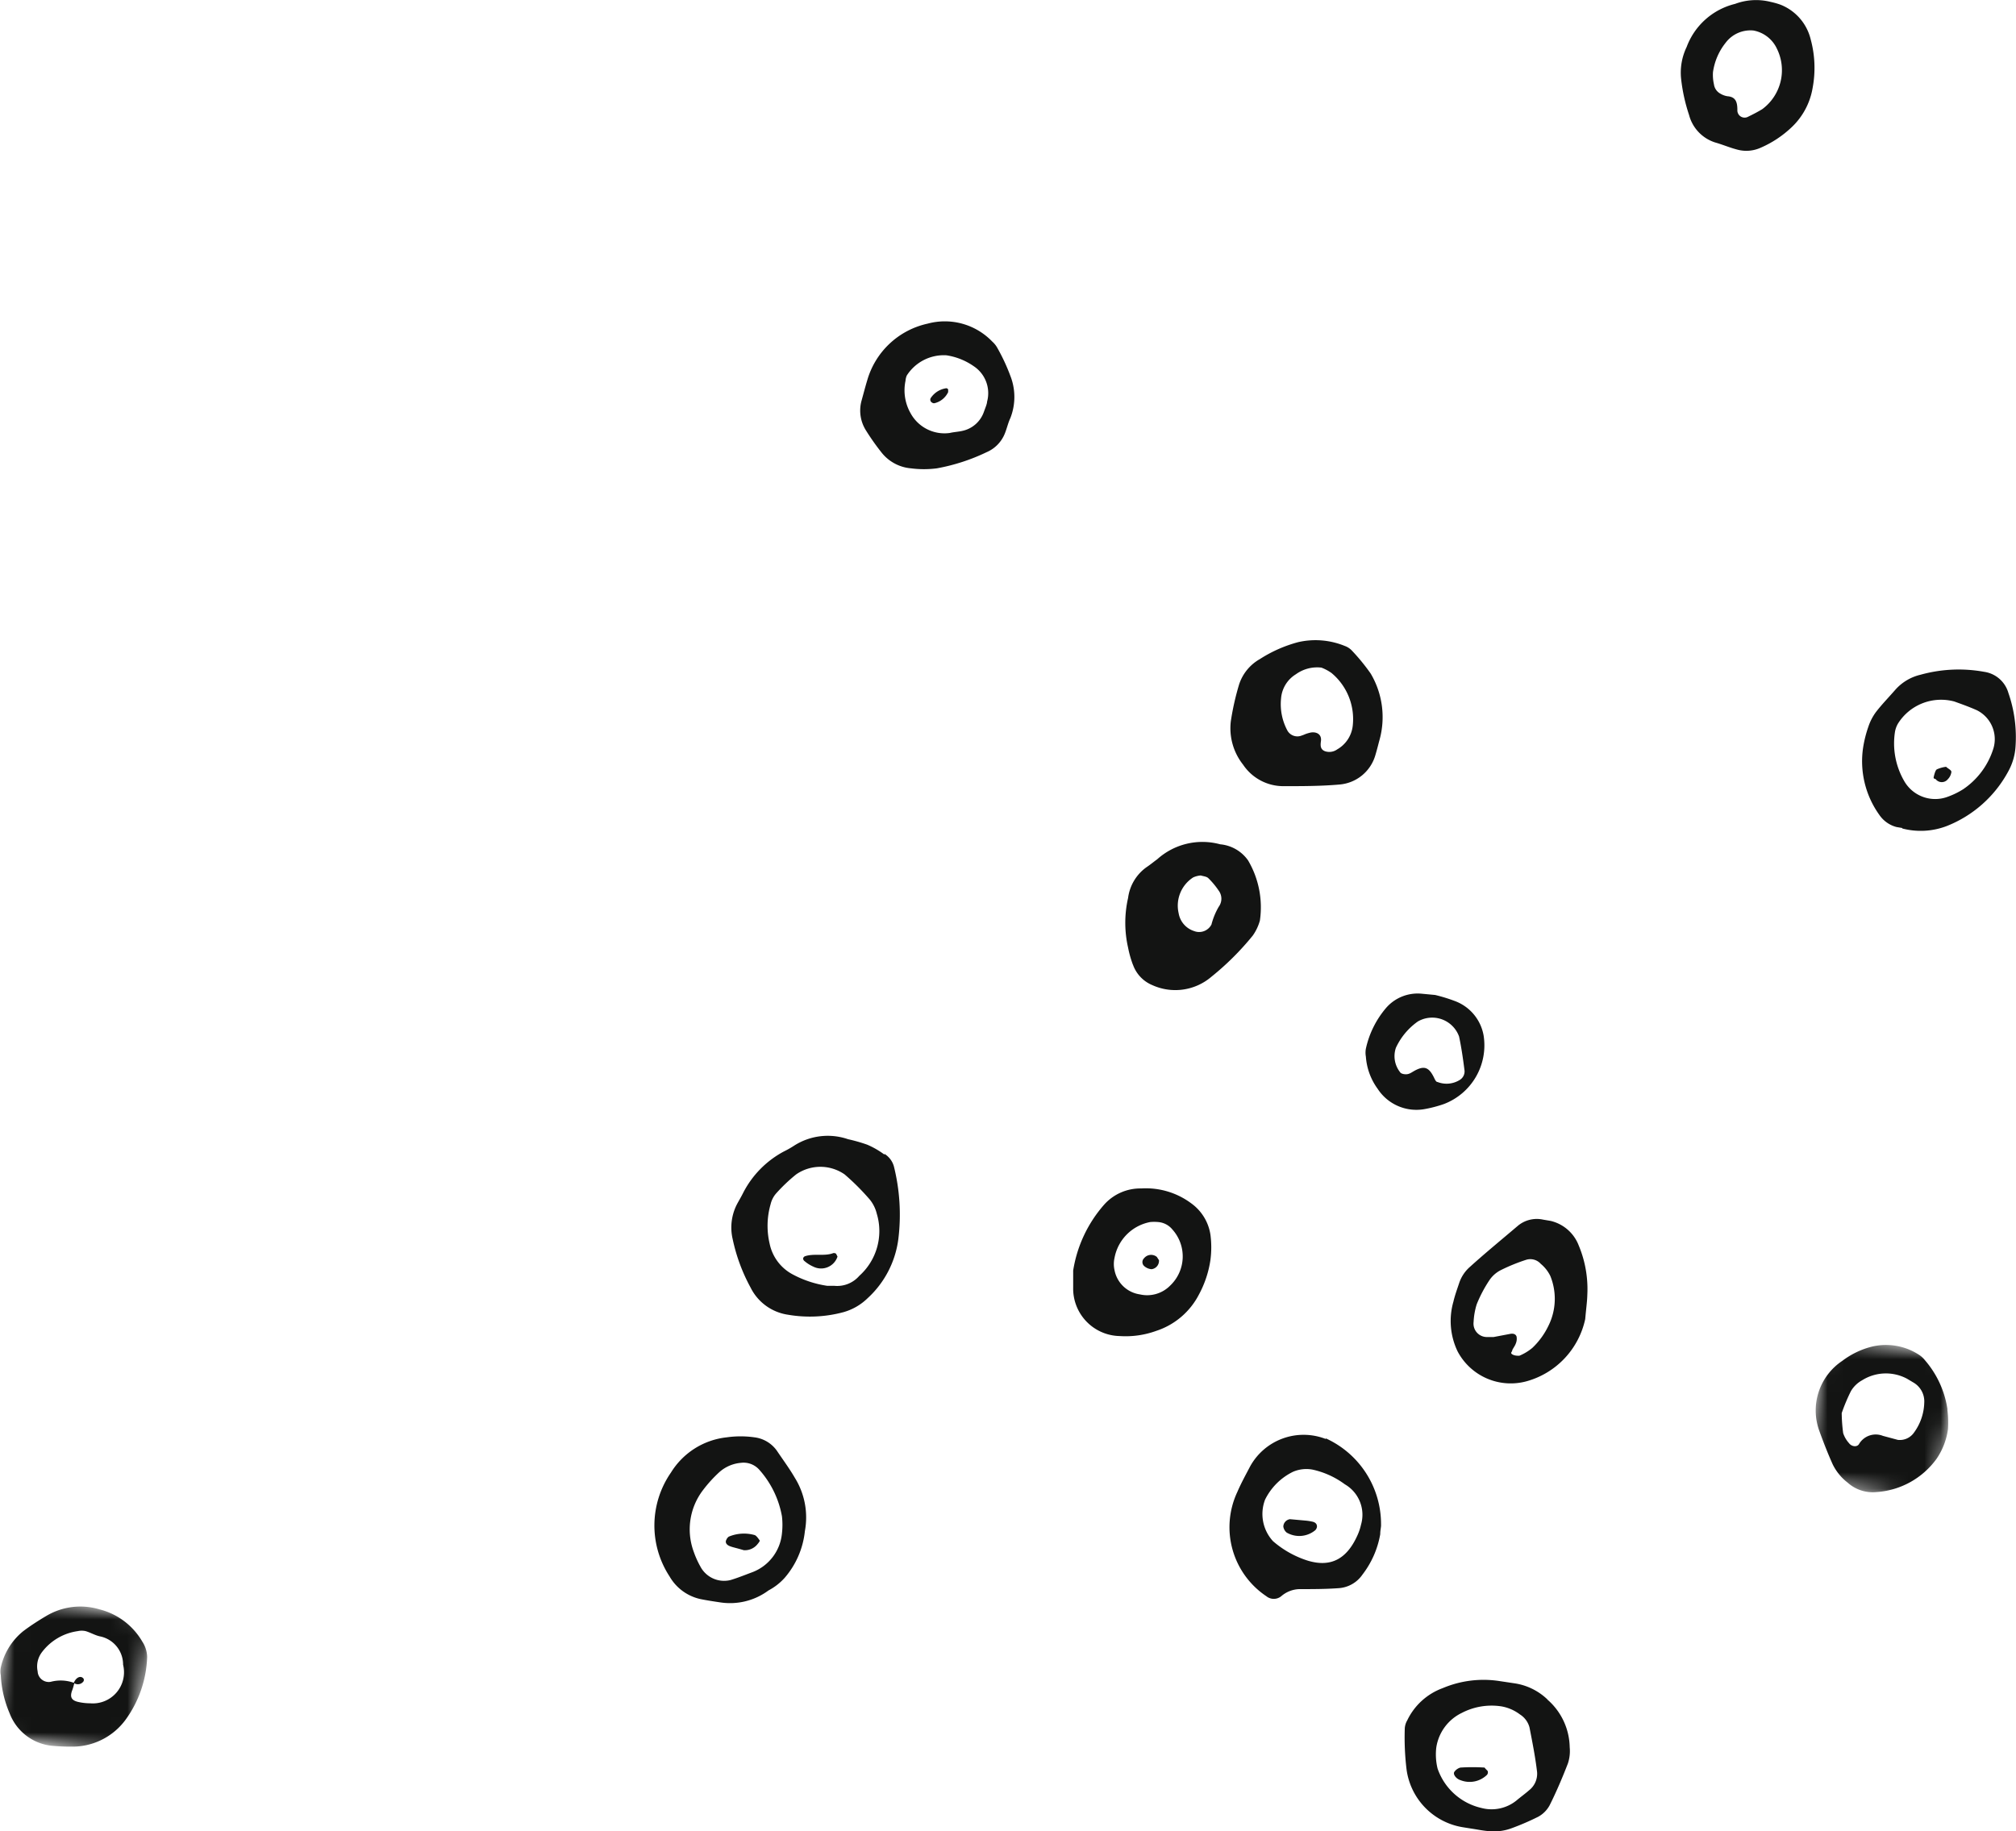 <svg xmlns="http://www.w3.org/2000/svg" xmlns:xlink="http://www.w3.org/1999/xlink" width="124.81" height="113.4" viewBox="0 0 124.81 113.4"><defs><style>.a{fill:#fff;}.b{fill:#131413;}.c{mask:url(#a);}.d{mask:url(#b);}</style><mask id="a" x="-0.61" y="98.78" width="10.09" height="10.05" maskUnits="userSpaceOnUse"><path class="a" d="M.72,98.78l8.76,1.34-1.33,8.71L-.61,107.5Z"/></mask><mask id="b" x="111.64" y="82.67" width="9.62" height="10.38" maskUnits="userSpaceOnUse"><path class="a" d="M113,82.67l8.22,1.26L119.86,93l-8.22-1.26Z"/></mask></defs><title>illu-piment</title><path class="b" d="M53.2,79a1.81,1.81,0,0,1-1.54.62l-.44,0a6.54,6.54,0,0,1-2.13-.7,2.79,2.79,0,0,1-1.44-1.9,4.84,4.84,0,0,1,.06-2.46,1.55,1.55,0,0,1,.33-.65,10.38,10.38,0,0,1,1.25-1.19,2.63,2.63,0,0,1,3,0,14.73,14.73,0,0,1,1.56,1.56,2.22,2.22,0,0,1,.43.87A3.72,3.72,0,0,1,53.2,79Zm1.55-7.51a5.19,5.19,0,0,0-1.06-.61,10.13,10.13,0,0,0-1.19-.34,3.86,3.86,0,0,0-3.32.39,5.88,5.88,0,0,1-.65.37A6,6,0,0,0,46,73.88c-.11.22-.24.44-.36.66a3.15,3.15,0,0,0-.28,2.19,11,11,0,0,0,1.11,3,3.08,3.08,0,0,0,2.32,1.68,8,8,0,0,0,3.43-.16,3.49,3.49,0,0,0,1.49-.86,6,6,0,0,0,1.91-3.7,12.35,12.35,0,0,0-.28-4.47A1.34,1.34,0,0,0,54.76,71.45Z"/><path class="b" d="M82.79,46.4a.84.84,0,0,1-.75.12c-.3-.11-.3-.35-.26-.63.06-.48-.36-.6-.68-.52s-.33.12-.5.17a.71.71,0,0,1-.89-.29,3.45,3.45,0,0,1-.4-2,1.93,1.93,0,0,1,.92-1.5,2.24,2.24,0,0,1,1.58-.41,2.84,2.84,0,0,1,.62.33,3.71,3.71,0,0,1,1.32,3.25A1.93,1.93,0,0,1,82.79,46.4Zm2.37.32c.1-.33.18-.67.25-.92a5.29,5.29,0,0,0-.55-4.09,12.38,12.38,0,0,0-1.16-1.42,1.12,1.12,0,0,0-.44-.29,4.79,4.79,0,0,0-2.88-.24A8.31,8.31,0,0,0,78,40.81a2.8,2.8,0,0,0-1.29,1.58,16.28,16.28,0,0,0-.51,2.27,3.63,3.63,0,0,0,.76,2.69,3,3,0,0,0,2.49,1.33c1.15,0,2.31,0,3.46-.1A2.53,2.53,0,0,0,85.16,46.72Z"/><path class="b" d="M91.42,80.77a8.16,8.16,0,0,1,.79-1.5,1.86,1.86,0,0,1,.72-.63A11.24,11.24,0,0,1,94.51,78a.87.87,0,0,1,.88.26,2.24,2.24,0,0,1,.59.75,3.75,3.75,0,0,1-.11,3.07,4.65,4.65,0,0,1-1,1.38,3.12,3.12,0,0,1-.81.49c-.12,0-.3,0-.44-.09s0-.16,0-.23.17-.28.22-.43a.77.77,0,0,0,.05-.44c-.06-.17-.23-.2-.42-.16l-1,.19-.38,0a.83.83,0,0,1-.86-.93A4.4,4.4,0,0,1,91.42,80.77Zm3.09,4.76a5.11,5.11,0,0,0,3.63-3.85c.06-.68.12-1.09.13-1.49a7,7,0,0,0-.54-3.09A2.47,2.47,0,0,0,96,75.6l-.47-.08a1.83,1.83,0,0,0-1.58.4c-1,.85-2,1.67-2.94,2.52a2.29,2.29,0,0,0-.67,1c-.13.39-.27.77-.36,1.16a4.34,4.34,0,0,0,.26,3.08A3.72,3.72,0,0,0,94.51,85.53Z"/><path class="b" d="M73.87,54.33a1.39,1.39,0,0,1,.47-.12c.16.05.36.06.47.17a4.9,4.9,0,0,1,.64.77.84.84,0,0,1,0,1A4.34,4.34,0,0,0,75,57.25a.86.86,0,0,1-1.08.4,1.4,1.4,0,0,1-.95-1.1A2.08,2.08,0,0,1,73.87,54.33Zm-3.73,5.4A2.14,2.14,0,0,0,71.34,61,3.44,3.44,0,0,0,75,60.48a17,17,0,0,0,2.56-2.55A3,3,0,0,0,78,57a5.72,5.72,0,0,0-.73-3.72,2.37,2.37,0,0,0-1.73-1,4.18,4.18,0,0,0-3.9.93c-.21.15-.41.32-.62.46a2.77,2.77,0,0,0-1.18,1.93,6.92,6.92,0,0,0,0,3.08A6.45,6.45,0,0,0,70.14,59.74Z"/><g class="c"><path class="b" d="M5.58,105.47a3.37,3.37,0,0,1-.72-.08c-.41-.09-.55-.28-.4-.7.06-.15.1-.31.14-.46a.43.43,0,0,0,.57-.12.18.18,0,0,0,0-.17c-.17-.21-.46-.08-.6.26a2.41,2.41,0,0,0-1.43-.06.69.69,0,0,1-.81-.65,1.46,1.46,0,0,1,.24-1.15A3.36,3.36,0,0,1,4.82,101a1.12,1.12,0,0,1,.48,0c.31.09.6.27.91.33a1.78,1.78,0,0,1,1.41,1.75A1.93,1.93,0,0,1,5.58,105.47Zm3.23-3.82a4.27,4.27,0,0,0-2.66-2,4.12,4.12,0,0,0-3.3.42c-.49.29-1,.62-1.42.94a4,4,0,0,0-1.38,2.24,1.21,1.21,0,0,0,0,.48,6.8,6.8,0,0,0,.55,2.37,3.14,3.14,0,0,0,2.6,2,12.55,12.55,0,0,0,1.46.05,4.08,4.08,0,0,0,3.12-1.67,7,7,0,0,0,1.33-3.87A1.79,1.79,0,0,0,8.81,101.65Z"/></g><path class="b" d="M84.07,95c-.65,1.5-1.64,2.09-3.13,1.63a6.08,6.08,0,0,1-2.13-1.2,2.49,2.49,0,0,1-.49-2.57,3.77,3.77,0,0,1,1.74-1.73,2.09,2.09,0,0,1,1.2-.13,5.24,5.24,0,0,1,2,.91,2.18,2.18,0,0,1,1,2.5A3.29,3.29,0,0,1,84.07,95Zm-2-5.9a3.78,3.78,0,0,0-4.68,1.71c-.27.52-.54,1-.79,1.58a5.14,5.14,0,0,0,1.8,6.45.73.73,0,0,0,.92,0,1.79,1.79,0,0,1,1.12-.44c.82,0,1.63,0,2.45-.06a1.94,1.94,0,0,0,1.46-.84A5.7,5.7,0,0,0,85.45,95c0-.27.06-.43.05-.6A5.83,5.83,0,0,0,82.09,89.07Z"/><path class="b" d="M109.1,6.76c-.28.17-.57.32-.86.46a.45.45,0,0,1-.68-.41c0-.47-.09-.81-.61-.85a1.2,1.2,0,0,1-.44-.16.77.77,0,0,1-.4-.58,2.62,2.62,0,0,1-.06-.75,3.75,3.75,0,0,1,.79-1.83,1.92,1.92,0,0,1,1.72-.75A2,2,0,0,1,110,3,3,3,0,0,1,109.1,6.76ZM110.23.29a4.57,4.57,0,0,0-.6-.17,3.7,3.7,0,0,0-2.21.12,4.28,4.28,0,0,0-3,2.67,3.65,3.65,0,0,0-.34,2,10.76,10.76,0,0,0,.49,2.21,2.43,2.43,0,0,0,1.61,1.7c.46.13.9.32,1.36.44a2.15,2.15,0,0,0,1.41-.09,6.58,6.58,0,0,0,2-1.32,4.33,4.33,0,0,0,1.27-2.41,6.73,6.73,0,0,0-.12-3A3.09,3.09,0,0,0,110.23.29Z"/><path class="b" d="M94.66,110.86c-.25.22-.53.42-.79.64a2.45,2.45,0,0,1-2.16.45A3.75,3.75,0,0,1,89,109.51a3.66,3.66,0,0,1-.08-1.3,2.85,2.85,0,0,1,1.57-2.14,4,4,0,0,1,2.46-.41,2.65,2.65,0,0,1,1.15.5,1.36,1.36,0,0,1,.59.8c.18.92.36,1.83.47,2.76A1.3,1.3,0,0,1,94.66,110.86Zm1.15-5.62a3.73,3.73,0,0,0-2-1l-1-.15a6.48,6.48,0,0,0-3.49.44,3.93,3.93,0,0,0-2.2,2,1.13,1.13,0,0,0-.15.48,16.4,16.4,0,0,0,.11,2.56,4.19,4.19,0,0,0,3.52,3.58l.5.08v0c.34.05.67.12,1,.15a3.18,3.18,0,0,0,1.5-.18,15.83,15.83,0,0,0,1.64-.71,1.77,1.77,0,0,0,.7-.71c.42-.84.79-1.71,1.13-2.59a2.44,2.44,0,0,0,.11-1A4,4,0,0,0,95.8,105.24Z"/><path class="b" d="M46.61,97.34c-.46.17-.92.36-1.39.5A1.66,1.66,0,0,1,43.36,97a5.72,5.72,0,0,1-.41-.91,4,4,0,0,1,.58-3.83,8.35,8.35,0,0,1,1-1.1,2.3,2.3,0,0,1,1.34-.58A1.3,1.3,0,0,1,47,91a5.88,5.88,0,0,1,1.41,2.89,4.65,4.65,0,0,1,0,1.06A2.86,2.86,0,0,1,46.61,97.34Zm2.6-5.83c-.33-.57-.73-1.11-1.1-1.66A2,2,0,0,0,46.7,89a6.07,6.07,0,0,0-1.7,0,4.64,4.64,0,0,0-3.46,2.18,5.76,5.76,0,0,0-.09,6.43,2.93,2.93,0,0,0,1.93,1.41c.4.08.8.14,1.2.2a4,4,0,0,0,3-.74,3.6,3.6,0,0,0,1-.78,5.26,5.26,0,0,0,1.25-2.89A4.65,4.65,0,0,0,49.21,91.51Z"/><path class="b" d="M72.45,79.6a2,2,0,0,1-1.88.55A1.87,1.87,0,0,1,69,78.65a1.72,1.72,0,0,1,0-.76,2.77,2.77,0,0,1,2.21-2.22,2.7,2.7,0,0,1,.49,0,1.27,1.27,0,0,1,.89.47A2.49,2.49,0,0,1,72.45,79.6Zm1.31-5.08a4.7,4.7,0,0,0-3.11-.93,3,3,0,0,0-2.29,1,8.09,8.09,0,0,0-1.92,4.08c0,.21,0,.64,0,1.06a2.94,2.94,0,0,0,2.88,3,5.55,5.55,0,0,0,2.26-.32,4.57,4.57,0,0,0,2.65-2.26A6.46,6.46,0,0,0,74.94,78a6,6,0,0,0,0-1.53A2.93,2.93,0,0,0,73.76,74.52Z"/><g class="d"><path class="b" d="M118.5,88.7a1.07,1.07,0,0,1-1,.46l-.93-.25a1.2,1.2,0,0,0-1.48.51c-.13.21-.47.15-.62-.06a1.73,1.73,0,0,1-.36-.62,9.91,9.91,0,0,1-.09-1.24,11.24,11.24,0,0,1,.57-1.36,1.82,1.82,0,0,1,.69-.67,2.77,2.77,0,0,1,2.78-.1l.42.25a1.35,1.35,0,0,1,.65,1.24A3.28,3.28,0,0,1,118.5,88.7Zm2.07-1.42a6,6,0,0,0-1.42-3.08,1.5,1.5,0,0,0-.36-.32,3.74,3.74,0,0,0-3-.47,5.1,5.1,0,0,0-1.74.86,3.69,3.69,0,0,0-1.41,4.35c.25.69.52,1.38.82,2.05a3.2,3.2,0,0,0,.92,1.13,2.32,2.32,0,0,0,1.8.59,5,5,0,0,0,3.72-2.07,4.29,4.29,0,0,0,.7-1.83A6.34,6.34,0,0,0,120.56,87.28Z"/></g><path class="b" d="M117.32,45.3a1.56,1.56,0,0,1,.18-.49A3.15,3.15,0,0,1,121,43.44c.24.09.83.29,1.39.54a2,2,0,0,1,1,2.43,4.73,4.73,0,0,1-1.85,2.46,4.85,4.85,0,0,1-.94.46,2.21,2.21,0,0,1-2.73-1A4.65,4.65,0,0,1,117.32,45.3Zm.45,6a4.5,4.5,0,0,0,2.75-.15,7.41,7.41,0,0,0,3.83-3.42,3.63,3.63,0,0,0,.43-1.49,8.33,8.33,0,0,0-.44-3.33,1.83,1.83,0,0,0-1.5-1.31,8.8,8.8,0,0,0-3.94.18,3,3,0,0,0-1.56.93c-.4.46-.83.9-1.2,1.38a3.24,3.24,0,0,0-.47.91,7.3,7.3,0,0,0-.32,1.26,5.7,5.7,0,0,0,1,4.2,1.86,1.86,0,0,0,1.06.75C117.65,51.25,117.91,51.3,117.76,51.26Z"/><path class="b" d="M56.14,23.25A2.72,2.72,0,0,1,58.59,22a4,4,0,0,1,1.7.68,2,2,0,0,1,.82,2.19c0,.13-.11.39-.2.64a1.81,1.81,0,0,1-1.33,1.17c-.26.06-.53.07-.78.13a2.39,2.39,0,0,1-2.43-1.23,2.86,2.86,0,0,1-.31-2A1,1,0,0,1,56.14,23.25ZM54.56,28a2.6,2.6,0,0,0,1.84,1,6.22,6.22,0,0,0,1.6,0A12.07,12.07,0,0,0,61.08,28a2.11,2.11,0,0,0,1.11-1.11c.14-.33.21-.68.36-1a3.57,3.57,0,0,0,0-2.62,11.84,11.84,0,0,0-.79-1.7,1.49,1.49,0,0,0-.33-.42,4.07,4.07,0,0,0-4-1.11,5,5,0,0,0-3.74,3.51c-.13.43-.24.86-.36,1.29a2.3,2.3,0,0,0,.28,1.81A14.62,14.62,0,0,0,54.56,28Z"/><path class="b" d="M90.39,66.86A1.54,1.54,0,0,1,89,67c-.12,0-.19-.23-.27-.37-.26-.49-.51-.6-.92-.44s-.52.38-.89.32a.52.52,0,0,1-.2-.07,1.6,1.6,0,0,1-.3-1.56,4.09,4.09,0,0,1,1.36-1.63,1.77,1.77,0,0,1,2.55.93c.15.7.25,1.41.34,2.12A.62.62,0,0,1,90.39,66.86ZM90.11,62a10,10,0,0,0-1.26-.39L88,61.53a2.59,2.59,0,0,0-2.16.85,5.78,5.78,0,0,0-1.28,2.56,1.37,1.37,0,0,0,0,.48,3.84,3.84,0,0,0,.73,2,2.86,2.86,0,0,0,2.94,1.25,7.71,7.71,0,0,0,1.17-.31,3.89,3.89,0,0,0,2.45-4.24A2.79,2.79,0,0,0,90.11,62Z"/><path class="b" d="M51.57,77.6c-.54.2-1.19,0-1.74.19a.19.19,0,0,0-.11.14.21.21,0,0,0,.09.16,2.19,2.19,0,0,0,.54.34,1.07,1.07,0,0,0,1.5-.62s-.05-.1-.08-.16S51.61,77.58,51.57,77.6Z"/><path class="b" d="M81.28,94.23a3.3,3.3,0,0,0-.42-.07l-1-.09a.48.48,0,0,0-.41.45.58.58,0,0,0,.21.38,1.55,1.55,0,0,0,1.77-.15.38.38,0,0,0,.1-.19C81.55,94.41,81.47,94.28,81.28,94.23Z"/><path class="b" d="M91.91,109.45a11.61,11.61,0,0,0-1.5,0,.68.68,0,0,0-.36.25c-.13.15.1.45.37.53a1.54,1.54,0,0,0,1.64-.33.25.25,0,0,0,.05-.21C92.1,109.63,92,109.58,91.91,109.45Z"/><path class="b" d="M46.71,95.05a2.44,2.44,0,0,0-1.59.1.44.44,0,0,0-.15.19c-.09.16,0,.31.19.39s.35.1.89.26a1,1,0,0,0,.86-.39c.06-.07.15-.19.12-.22S46.84,95.08,46.71,95.05Z"/><path class="b" d="M71.58,77.8a.56.56,0,0,0-.75.11.33.33,0,0,0,0,.48.77.77,0,0,0,.46.2.52.52,0,0,0,.46-.57C71.68,77.95,71.65,77.84,71.58,77.8Z"/><path class="b" d="M119.84,48.25a.48.48,0,0,0,.75,0,.78.78,0,0,0,.22-.45c0-.12-.19-.19-.33-.32a2,2,0,0,0-.57.16c-.09.05-.15.29-.19.45S119.79,48.2,119.84,48.25Z"/><path class="b" d="M57.69,24.92a.22.22,0,0,0,.15.05,1.26,1.26,0,0,0,.86-.69s0-.1,0-.15-.08-.09-.11-.09a1.38,1.38,0,0,0-.95.58A.2.2,0,0,0,57.69,24.92Z"/></svg>